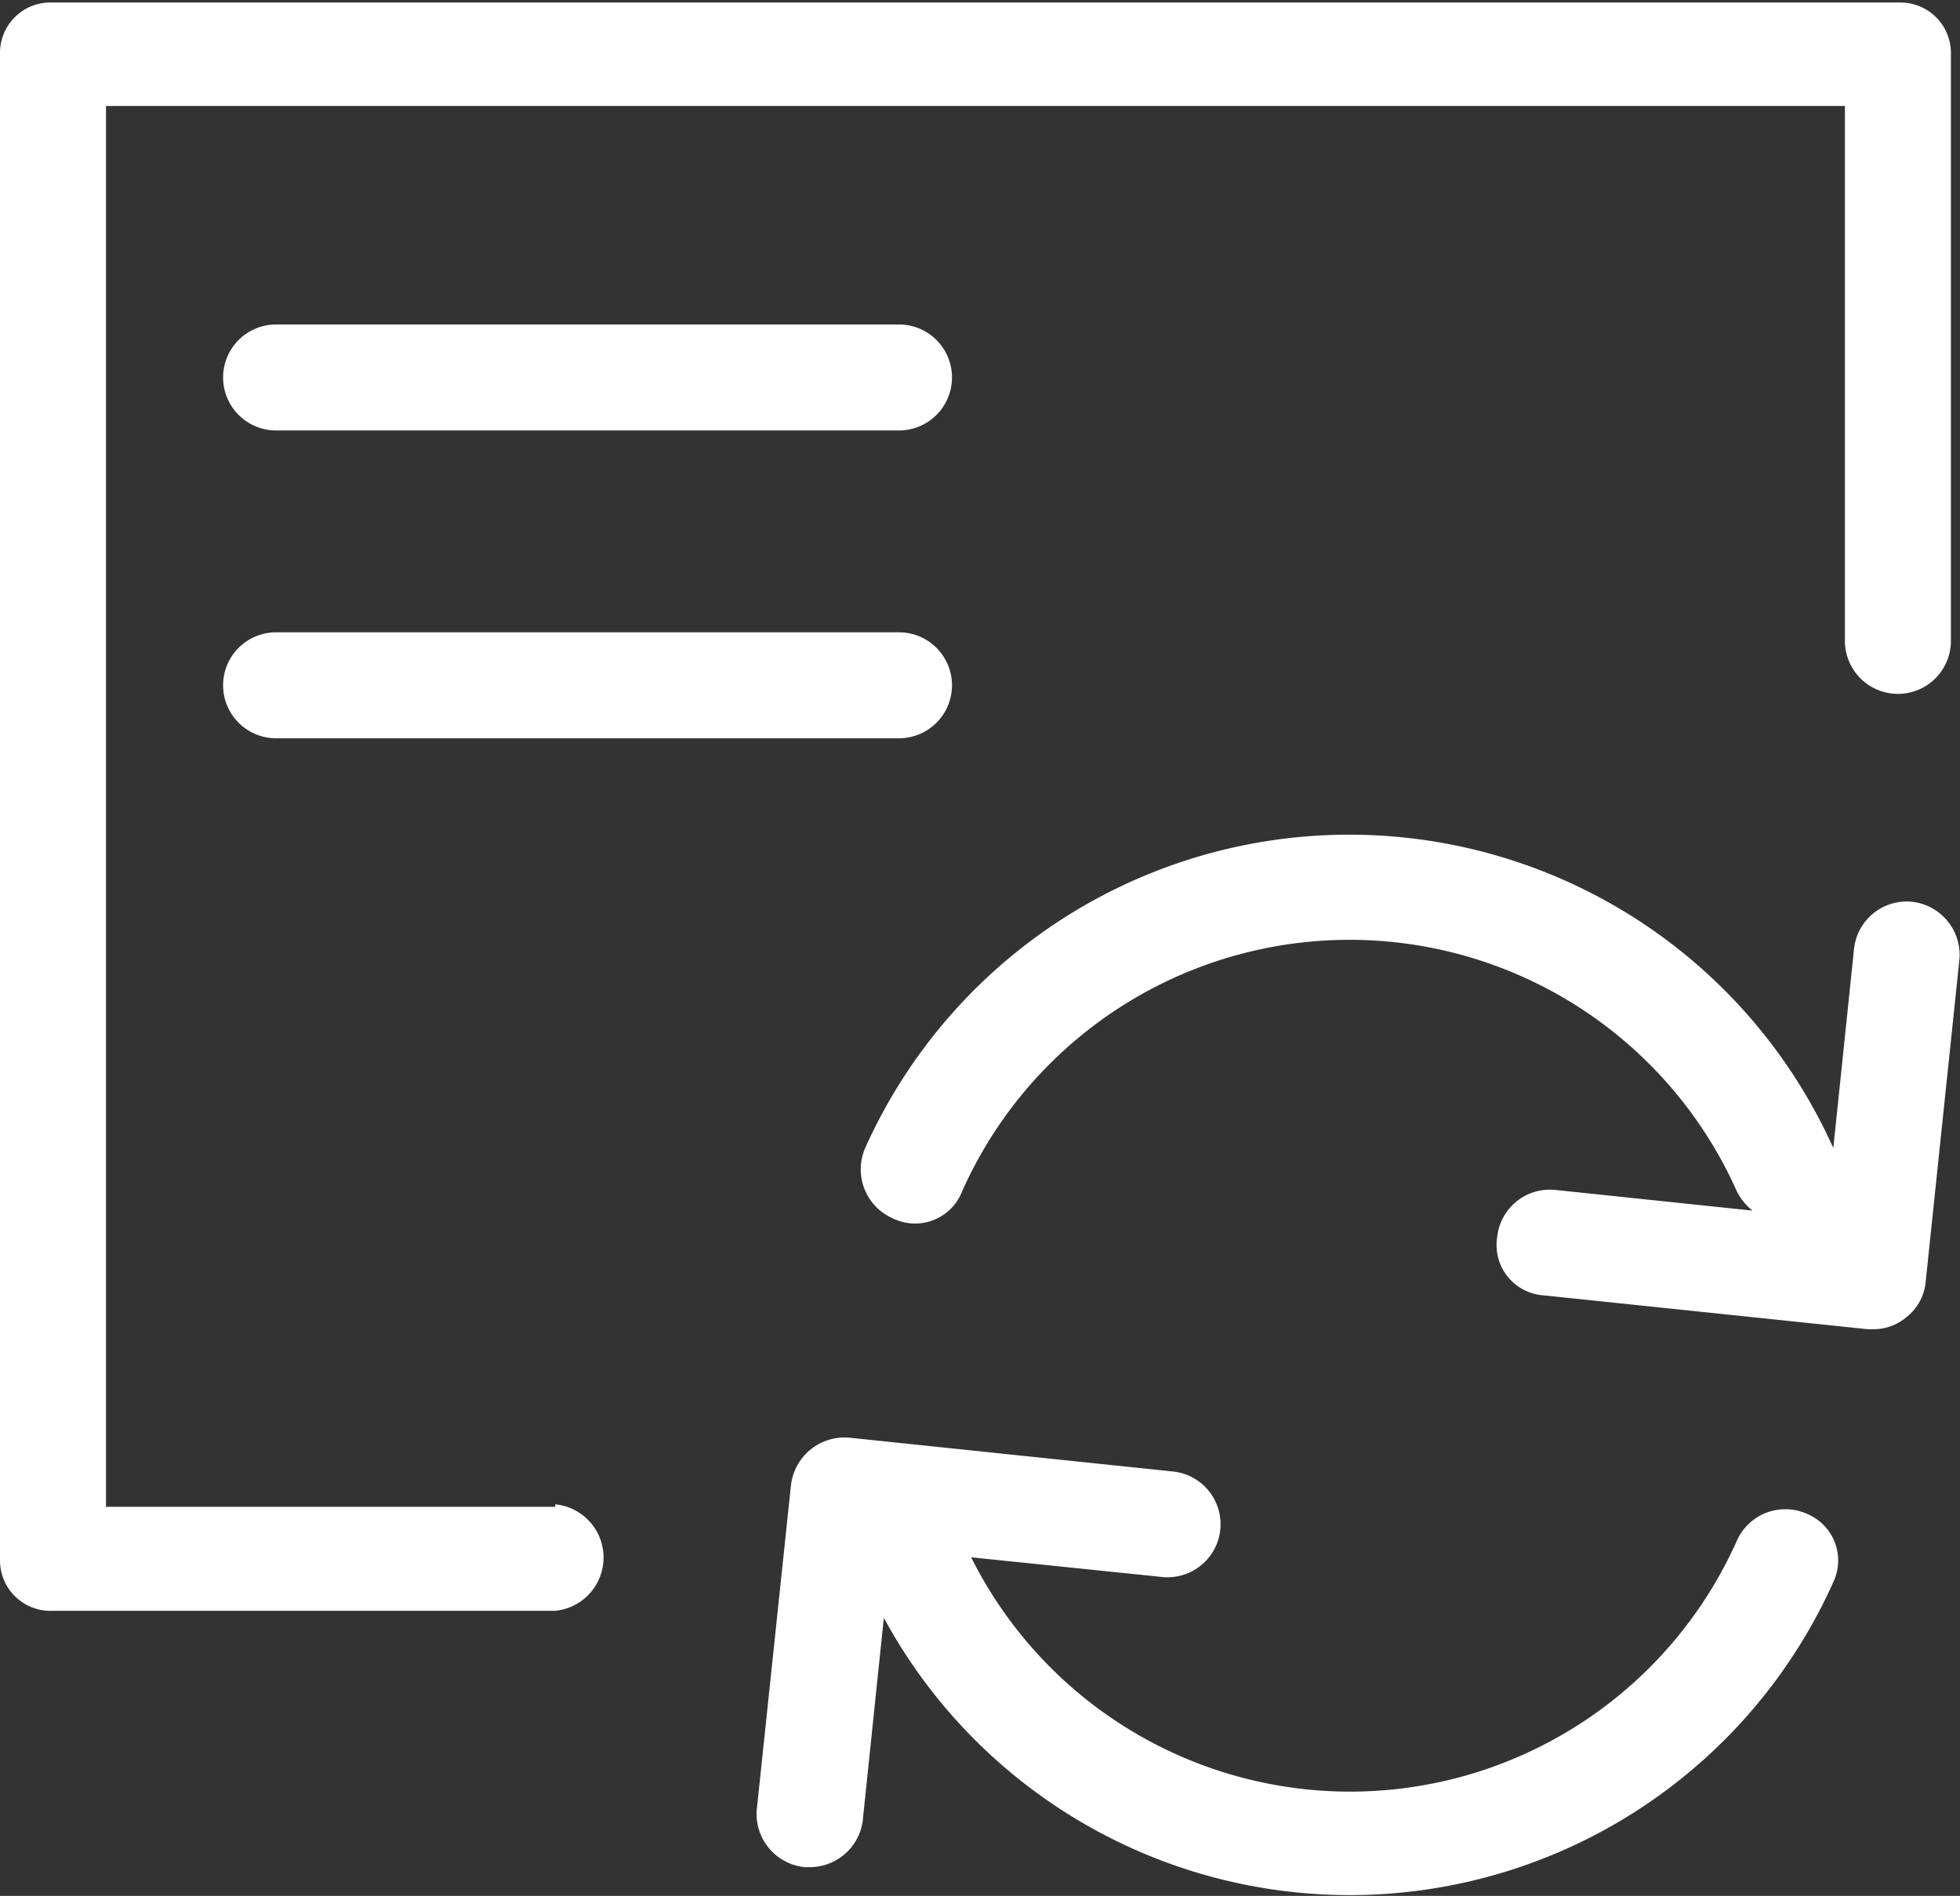 <?xml version="1.0" encoding="UTF-8"?> <svg xmlns="http://www.w3.org/2000/svg" width="38.83" height="37.57" viewBox="0 0 38.83 37.57"><rect x="0" y="0" width="38.83" height="37.57" fill="#333333" stroke="none"/> <defs> <style>.cls-1{fill:#fff;}</style> </defs> <title>white-Automate</title> <g id="Layer_2" data-name="Layer 2"> <g id="Layer_1-2" data-name="Layer 1"> <path class="cls-1" d="M11,29.86H2.1V2.1H36.55V12.7a1.05,1.05,0,1,0,2.1,0V1.05a1,1,0,0,0-1-1H1.05A1,1,0,0,0,0,1.05V30.92a1,1,0,0,0,1.05,1H11a1.06,1.06,0,0,0,0-2.11Z"></path> <path class="cls-1" d="M17.81,6.43H5.47a1.05,1.05,0,0,0,0,2.1H17.81a1,1,0,1,0,0-2.1Z"></path> <path class="cls-1" d="M17.81,12.53H5.47a1.05,1.05,0,1,0,0,2.1H17.81a1.05,1.05,0,1,0,0-2.1Z"></path> <path class="cls-1" d="M35.8,30a1.05,1.05,0,0,0-1.39.53,8.39,8.39,0,0,1-15.17.33l3.78.39a1.05,1.05,0,0,0,.22-2.09l-6.41-.67a1.07,1.07,0,0,0-1.16.94L15,35.79A1.06,1.06,0,0,0,15.94,37h.11A1.06,1.06,0,0,0,17.1,36l.41-3.94a10.5,10.5,0,0,0,18.82-.73A1,1,0,0,0,35.8,30Z"></path> <path class="cls-1" d="M37.88,17.87a1.05,1.05,0,0,0-1.15.94l-.41,3.94a10.51,10.51,0,0,0-19.18,0,1.06,1.06,0,0,0,.54,1.39,1,1,0,0,0,1.38-.53,8.4,8.4,0,0,1,15.35,0,1.15,1.15,0,0,0,.31.38l-3.91-.41a1.05,1.05,0,0,0-1.15.94,1,1,0,0,0,.93,1.15l6.41.67h.11a1,1,0,0,0,.66-.24,1,1,0,0,0,.38-.7L38.82,19A1.06,1.06,0,0,0,37.88,17.87Z"></path> </g> </g> </svg> 